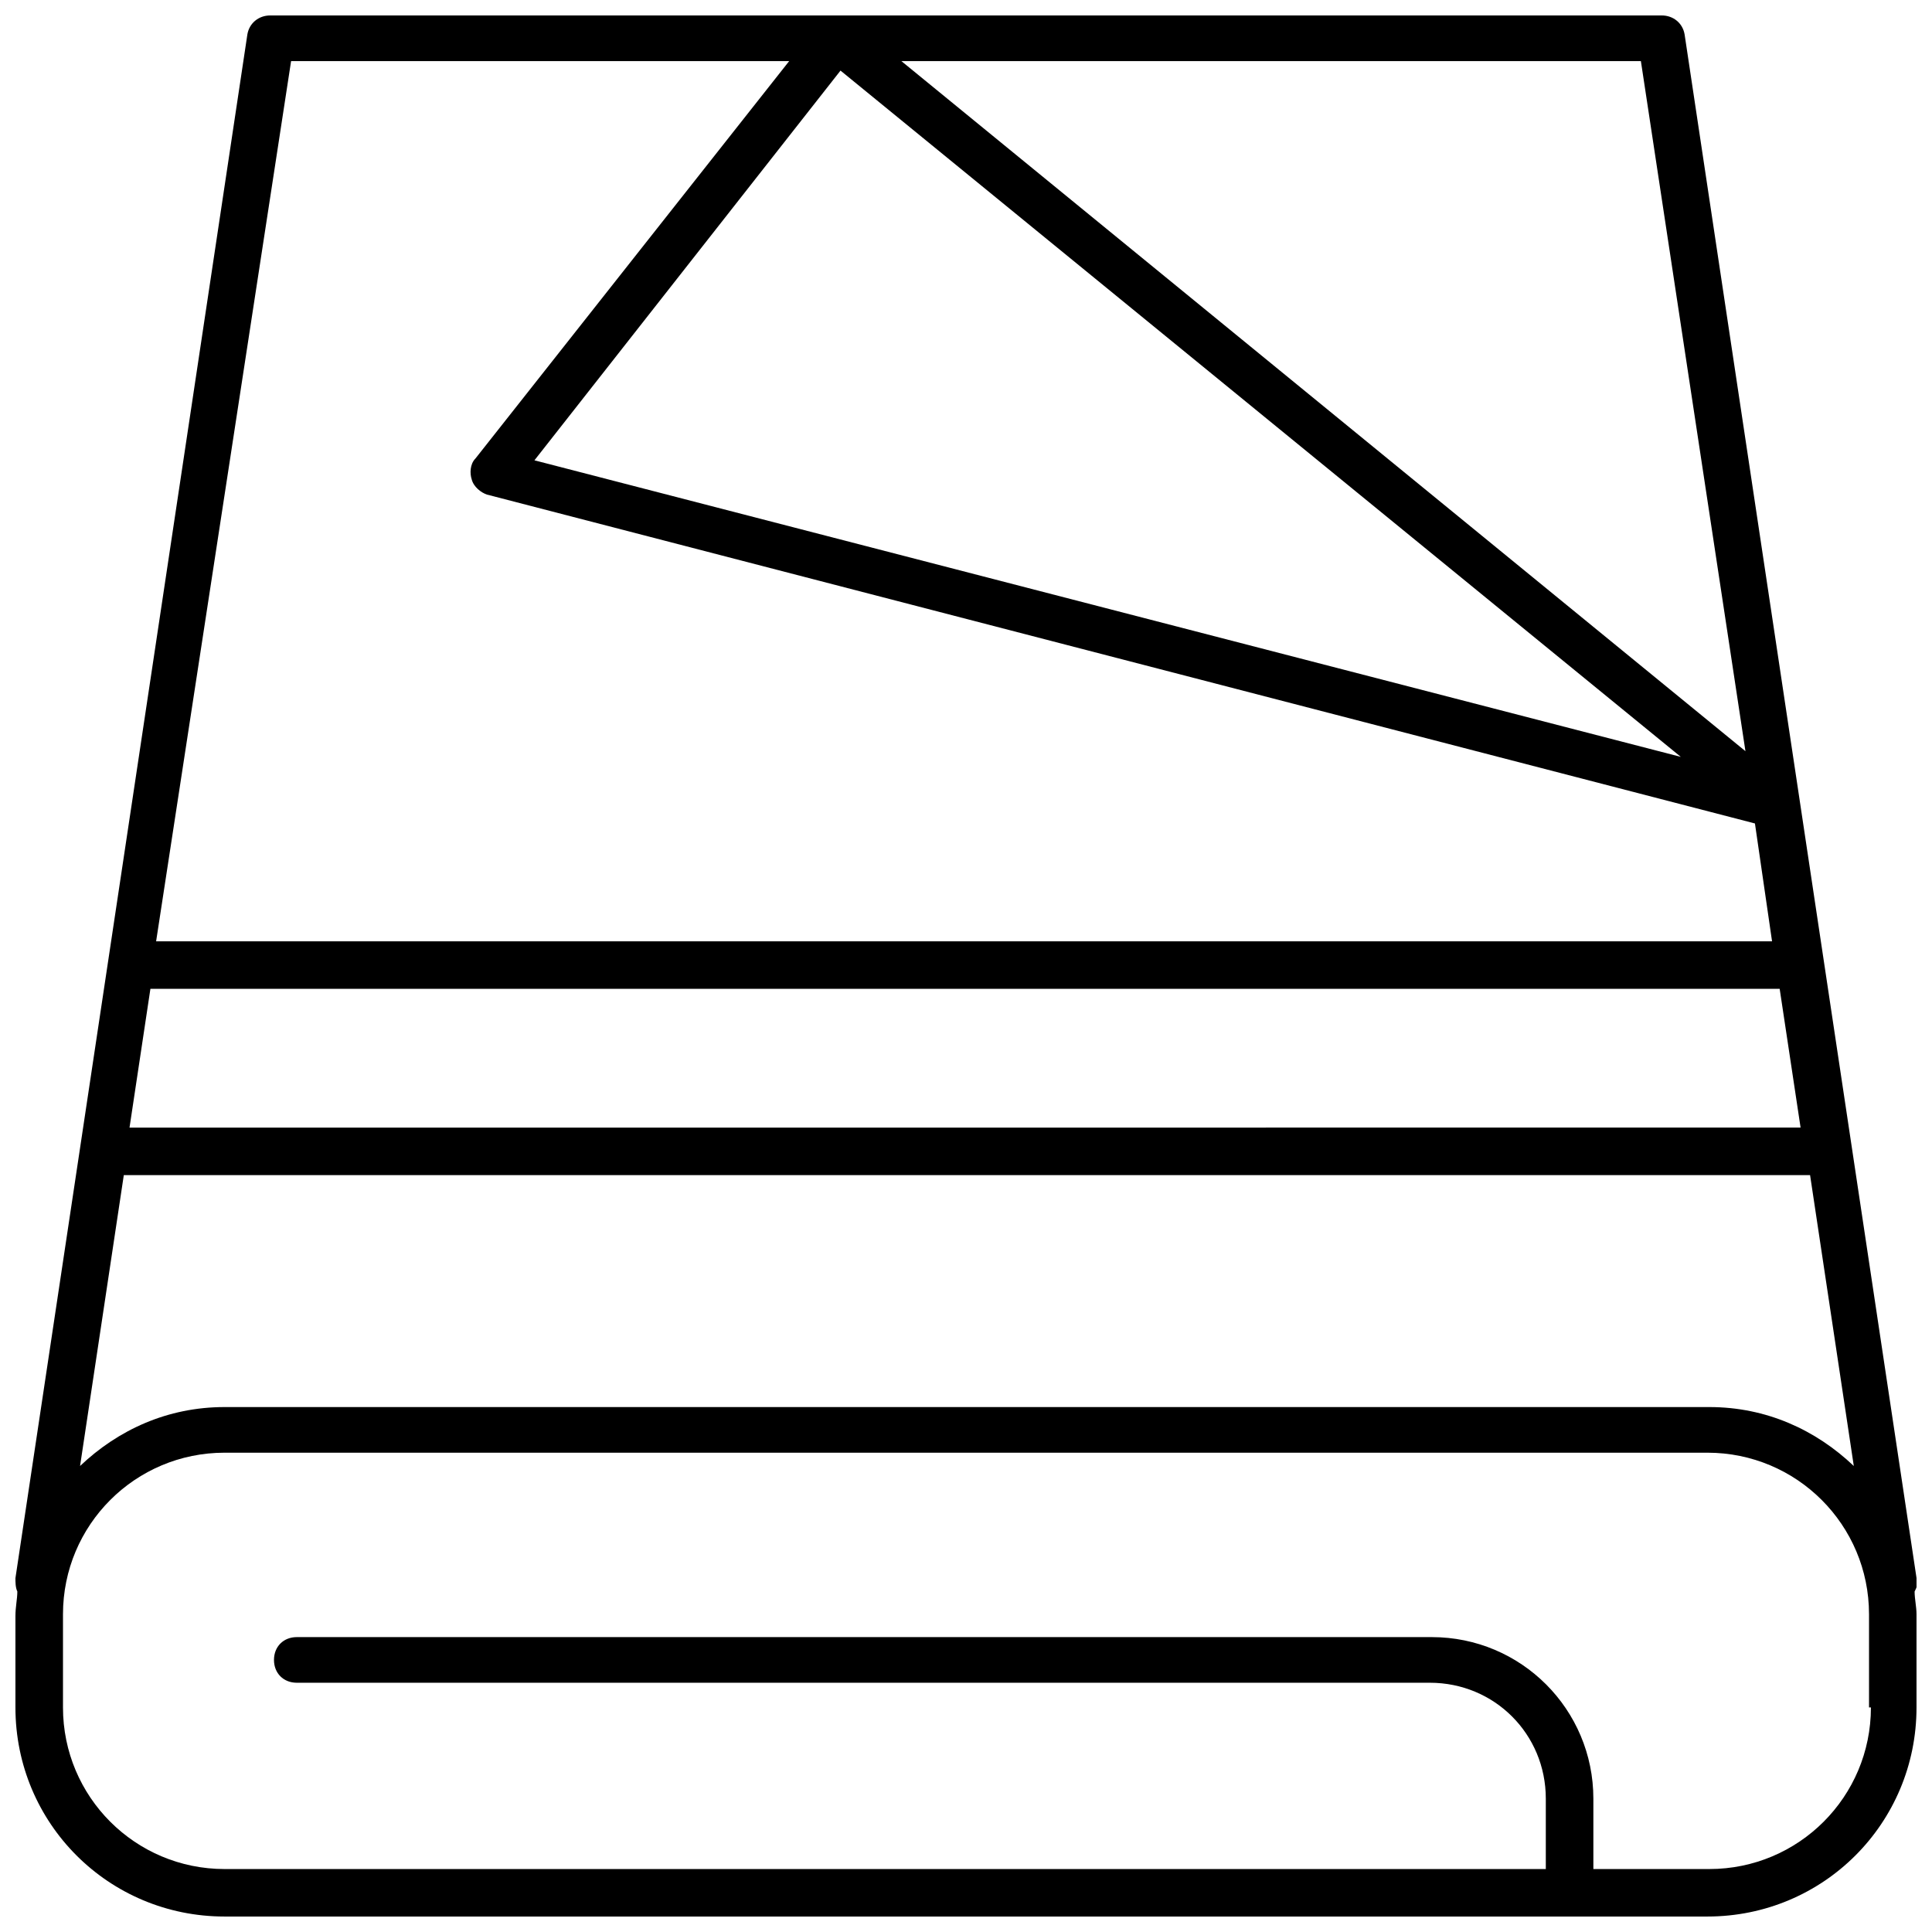 <?xml version="1.0" encoding="UTF-8"?>
<!-- Uploaded to: ICON Repo, www.svgrepo.com, Generator: ICON Repo Mixer Tools -->
<svg width="800px" height="800px" version="1.1" viewBox="144 144 512 512" xmlns="http://www.w3.org/2000/svg">
 <defs>
  <clipPath id="a">
   <path d="m148.09 148.09h503.81v503.81h-503.81z"/>
  </clipPath>
 </defs>
 <g clip-path="url(#a)">
  <path d="m651.4 565.75c0.504-1.008 1.008-2.016 0.504-3.527l-61.465-409.09c-0.504-3.023-3.023-5.039-6.047-5.039h-368.79c-3.023 0-5.543 2.016-6.047 5.039l-61.465 409.09c0 1.008 0 2.519 0.504 3.527 0 2.016-0.504 4.031-0.504 6.551v24.18c0 30.73 24.688 55.418 55.418 55.418h392.97c30.73 0 55.418-24.688 55.418-55.418v-24.688c0-2.016-0.504-4.031-0.504-6.047zm-474.59-110.33h446.88l11.586 77.082c-10.078-9.574-23.176-15.617-38.289-15.617h-393.48c-15.113 0-28.215 6.047-38.289 15.617zm7.051-49.375h431.77l5.543 36.777-442.85 0.004zm422.7-62.977-223.69-182.88h195.98zm-17.129 1.512-303.8-78.594 81.113-103.28zm-368.29-184.39h132l-83.129 105.3c-1.512 1.512-1.512 4.031-1.008 5.543 0.504 2.016 2.519 3.527 4.031 4.031l336.04 87.16 4.535 31.234h-428.24zm418.67 436.3c0 23.68-19.145 42.824-42.824 42.824h-30.73v-18.641c0-23.68-19.145-42.824-42.824-42.824h-300.78c-3.527 0-6.047 2.519-6.047 6.047s2.519 6.047 6.047 6.047h300.27c17.129 0 30.73 13.602 30.73 30.73v18.641h-350.14c-23.68 0-42.824-19.145-42.824-42.824v-24.688c0-23.68 19.145-42.824 42.824-42.824h392.97c23.68 0 42.824 19.145 42.824 42.824v24.688z"/>
 </g>
</svg>